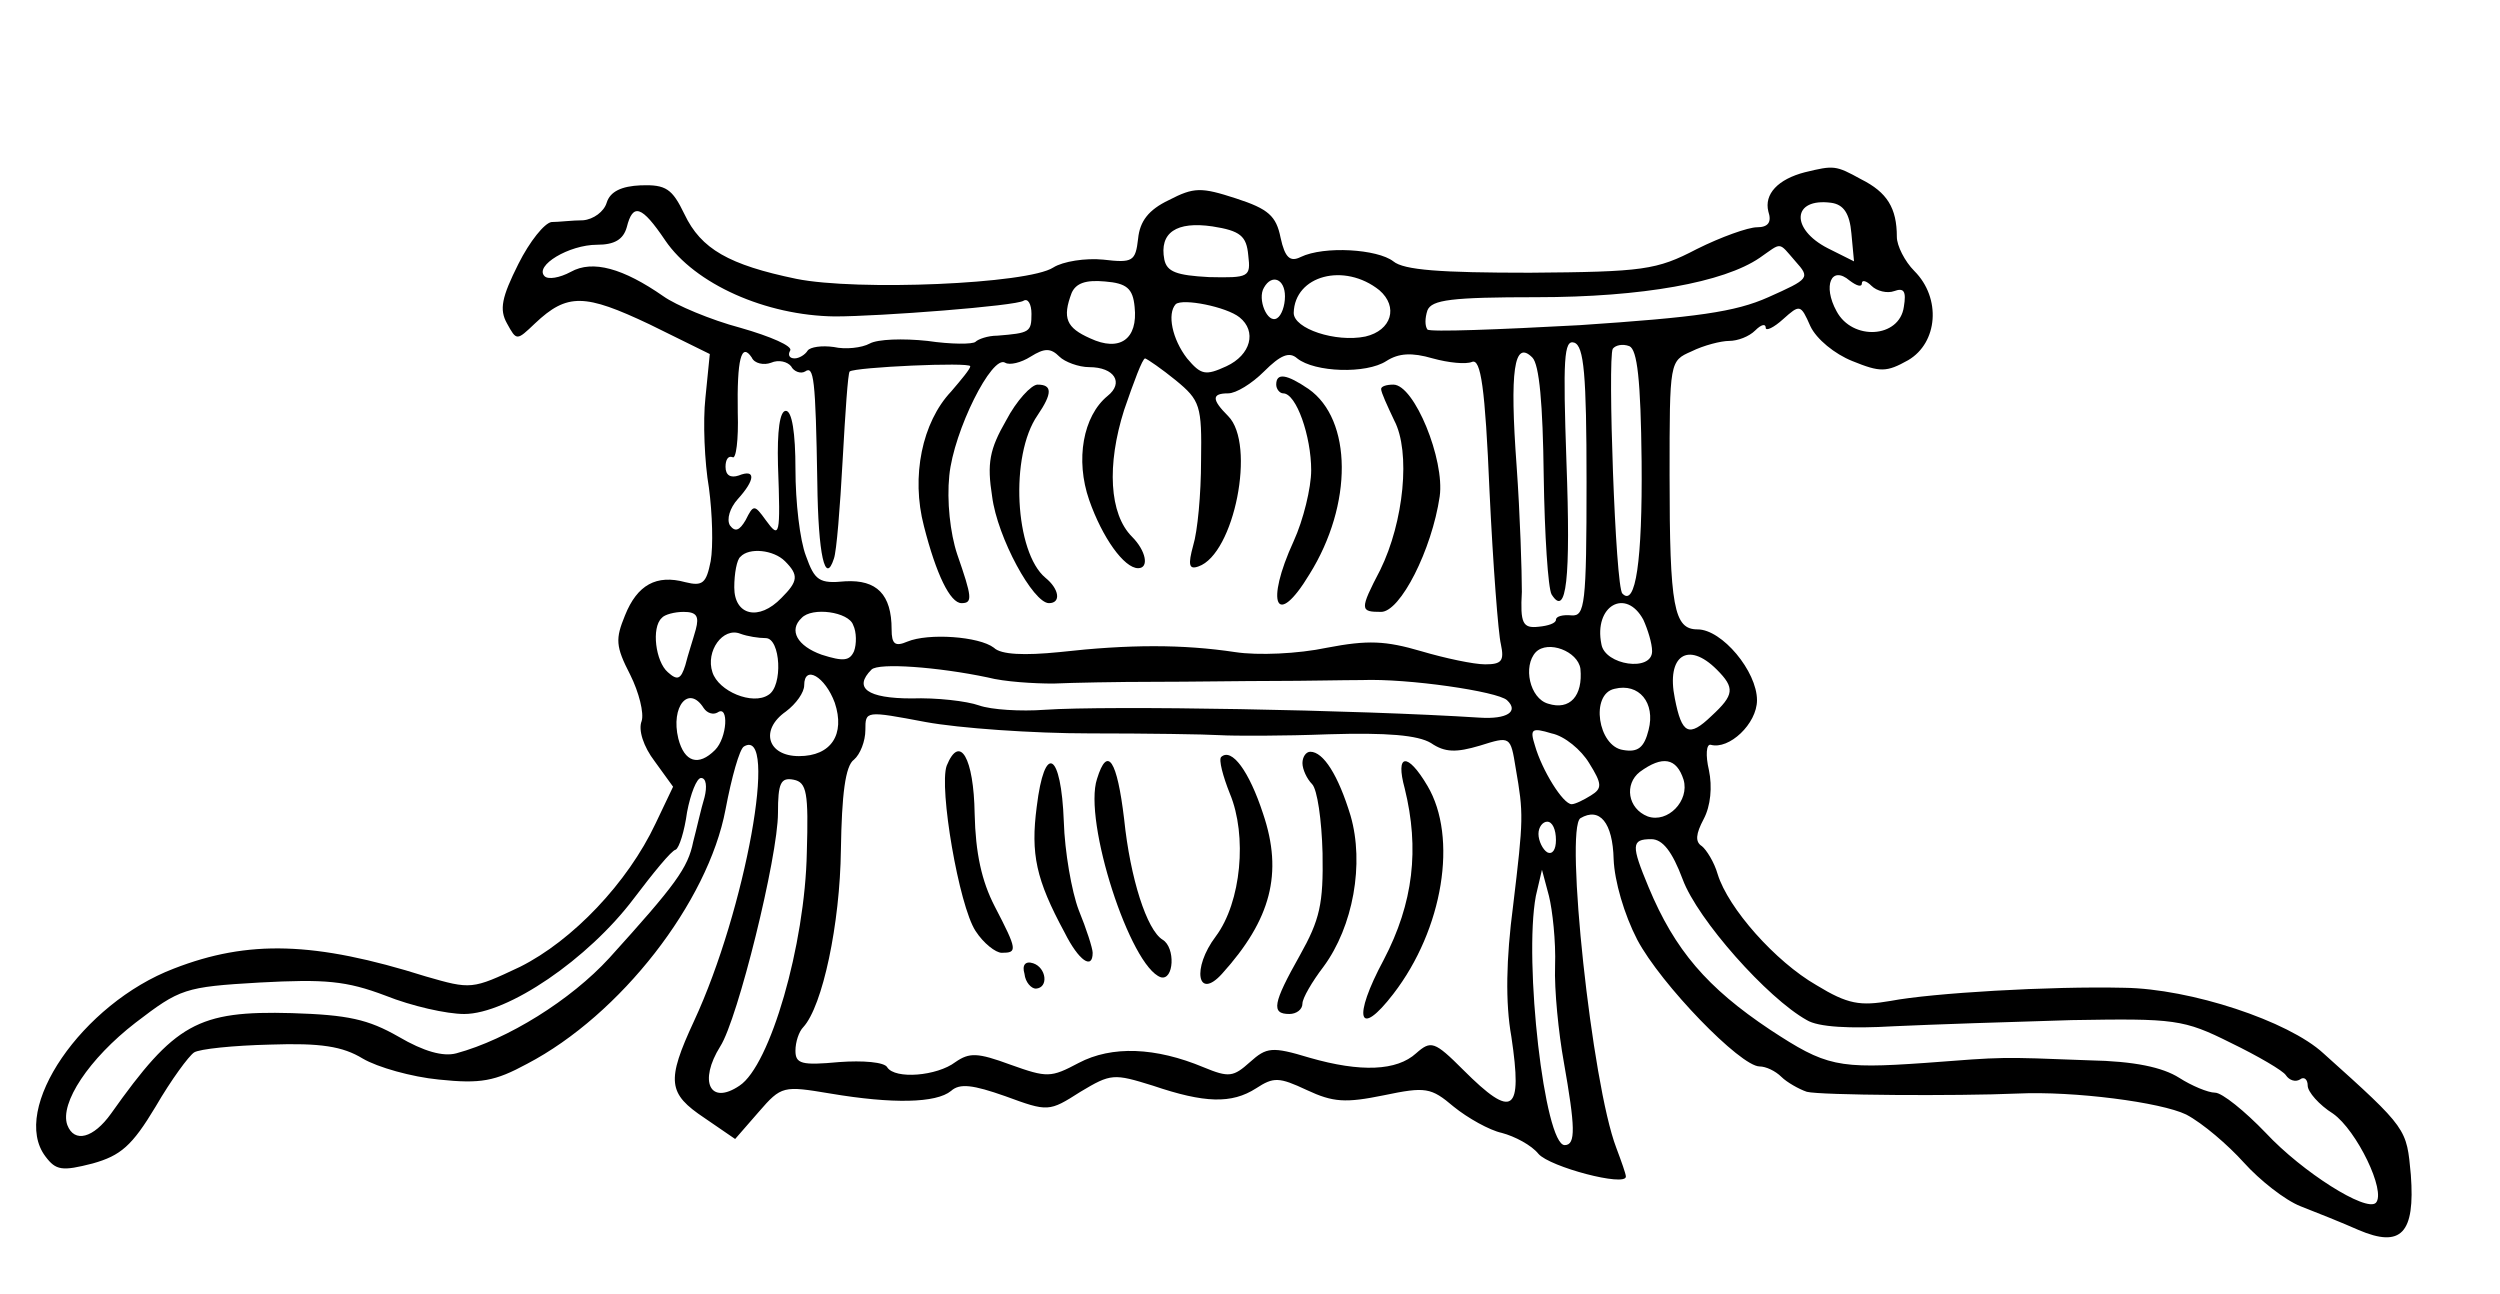 <?xml version="1.0" encoding="UTF-8" standalone="no"?>
<svg xmlns="http://www.w3.org/2000/svg" version="1.0" width="286pt" height="148pt" viewBox="0 0 286 148" preserveAspectRatio="xMidYMid meet">
  <g transform="translate(0,148) scale(0.1,-0.1)" fill="#000000" stroke="none">
    <path d="M2065 1283 c-31 -8 -47 -25 -42 -45 4 -12 0 -18 -13 -18 -10 0 -41 -11 -69 -25 -46 -24 -61 -26 -191 -27 -102 0 -144 3 -156 13 -18 14 -79 18 -106 5 -12 -6 -18 -1 -23 22 -5 25 -14 33 -51 45 -40 13 -48 13 -77 -2 -23 -11 -33 -24 -35 -44 -3 -26 -6 -28 -40 -24 -20 2 -46 -2 -57 -9 -29 -19 -225 -27 -294 -13 -77 16 -109 34 -128 74 -14 29 -21 34 -50 33 -22 -1 -35 -7 -39 -20 -3 -10 -15 -19 -27 -20 -12 0 -28 -2 -36 -2 -8 -1 -25 -22 -38 -48 -19 -38 -22 -52 -13 -68 11 -20 11 -20 32 0 37 35 57 34 131 -1 l69 -34 -5 -50 c-3 -27 -1 -74 4 -103 4 -30 5 -67 2 -84 -5 -25 -9 -29 -29 -24 -33 9 -55 -3 -69 -38 -11 -27 -11 -35 6 -68 10 -20 16 -44 13 -53 -4 -10 2 -29 15 -46 l21 -29 -20 -42 c-32 -68 -95 -134 -155 -164 -55 -26 -56 -26 -108 -11 -127 40 -203 42 -288 9 -105 -40 -188 -161 -147 -215 12 -16 19 -17 54 -8 32 9 45 20 72 65 18 31 38 58 44 62 6 4 45 8 87 9 58 2 83 -2 106 -16 17 -10 56 -21 87 -24 48 -5 64 -2 101 18 107 56 207 185 227 291 7 37 16 69 21 72 40 24 2 -187 -57 -314 -32 -69 -30 -83 12 -111 l35 -24 27 31 c26 30 28 30 82 21 71 -12 121 -11 138 3 10 9 25 7 62 -6 49 -18 50 -18 86 5 35 21 38 21 83 7 59 -20 90 -21 118 -3 20 13 26 13 58 -2 30 -14 44 -15 88 -6 48 10 54 9 80 -13 16 -13 41 -27 55 -30 15 -4 34 -14 42 -24 13 -15 100 -38 100 -26 0 3 -5 17 -11 33 -28 73 -59 365 -41 377 22 13 37 -5 38 -47 1 -25 12 -63 27 -92 27 -51 118 -145 140 -145 7 0 18 -5 25 -12 6 -6 20 -14 29 -17 15 -4 172 -5 241 -2 65 3 164 -10 193 -24 19 -10 48 -35 66 -55 18 -20 47 -43 65 -50 18 -7 48 -19 66 -27 49 -21 65 -4 60 63 -5 53 -3 52 -100 139 -40 37 -152 74 -228 75 -85 2 -220 -6 -267 -15 -35 -6 -49 -4 -85 18 -47 27 -101 88 -113 127 -4 14 -13 28 -18 32 -8 5 -7 14 2 31 8 15 10 37 6 56 -4 17 -3 30 2 29 21 -6 53 24 53 51 0 33 -40 81 -68 81 -27 0 -32 25 -32 176 0 131 0 131 25 142 14 7 34 12 43 12 10 0 23 5 30 12 7 7 12 8 12 3 0 -4 9 0 20 10 19 17 20 17 31 -8 7 -15 28 -32 48 -40 32 -13 39 -13 64 1 34 20 38 71 7 102 -11 11 -20 29 -20 39 0 33 -11 51 -41 66 -29 16 -31 16 -64 8z m53 -70 l3 -32 -30 15 c-43 22 -41 58 4 52 14 -2 21 -12 23 -35z m-1357 -8 c34 -50 115 -86 194 -87 51 0 208 12 216 18 5 3 9 -4 9 -15 0 -21 -2 -22 -39 -25 -11 0 -22 -4 -25 -7 -3 -3 -28 -3 -55 1 -28 3 -57 2 -66 -3 -9 -5 -28 -7 -41 -4 -14 2 -27 0 -30 -4 -3 -5 -10 -9 -15 -9 -6 0 -8 4 -5 9 3 5 -22 16 -57 26 -34 9 -74 26 -88 36 -46 32 -81 42 -106 28 -13 -7 -26 -9 -30 -5 -12 12 28 36 60 36 20 0 30 6 34 20 7 28 17 25 44 -15z m667 -17 c3 -25 1 -26 -45 -25 -37 2 -48 6 -51 20 -6 31 14 44 55 38 32 -5 39 -11 41 -33z m626 -7 c17 -19 16 -20 -31 -41 -38 -17 -82 -23 -216 -32 -92 -5 -171 -8 -174 -5 -3 4 -3 13 0 22 5 12 27 15 125 15 121 0 214 17 255 45 26 18 21 19 41 -4z m-476 -33 c22 -19 14 -46 -16 -53 -34 -7 -82 9 -82 27 1 43 58 58 98 26z m552 8 c0 4 5 3 11 -3 6 -6 18 -9 26 -6 11 4 14 0 11 -18 -5 -36 -59 -39 -77 -5 -16 29 -6 53 15 35 8 -6 14 -8 14 -3z m-832 -27 c4 -37 -17 -52 -51 -36 -27 12 -32 23 -21 52 5 11 16 15 38 13 25 -2 32 -8 34 -29z m172 12 c0 -11 -4 -22 -9 -25 -11 -7 -23 22 -15 35 9 16 24 10 24 -10z m-52 -24 c20 -16 13 -43 -15 -56 -24 -11 -29 -10 -45 9 -17 22 -23 51 -13 62 8 7 58 -3 73 -15z m397 -188 c0 -141 -2 -154 -17 -153 -10 1 -18 -1 -18 -5 0 -4 -9 -7 -20 -8 -18 -2 -21 4 -19 40 0 23 -2 88 -6 144 -8 109 -3 145 18 124 8 -8 12 -53 13 -135 1 -68 5 -129 9 -136 17 -27 22 17 17 152 -4 117 -3 140 9 136 11 -4 14 -36 14 -159z m63 23 c1 -114 -7 -167 -22 -151 -8 7 -17 269 -11 280 3 4 11 6 19 3 9 -4 13 -38 14 -132z m-996 113 c9 4 19 1 23 -4 3 -6 11 -9 16 -6 10 7 12 -7 14 -127 1 -83 9 -118 19 -87 3 8 7 58 10 113 3 54 6 99 8 101 6 5 138 11 138 6 0 -3 -10 -15 -22 -29 -33 -35 -46 -97 -31 -154 14 -55 30 -88 43 -88 13 0 12 7 -5 56 -8 24 -12 61 -9 90 5 51 49 139 64 129 5 -3 18 0 29 7 16 10 23 10 33 0 6 -6 22 -12 34 -12 29 0 40 -18 21 -33 -28 -23 -37 -73 -21 -119 15 -43 40 -78 56 -78 13 0 9 20 -7 36 -26 26 -29 82 -9 145 11 32 21 59 24 59 3 -1 19 -12 35 -25 28 -23 30 -29 29 -92 0 -38 -4 -81 -9 -97 -6 -22 -5 -28 6 -24 41 14 66 140 34 172 -19 19 -19 26 0 26 9 0 27 11 41 25 19 19 29 23 38 15 20 -16 79 -18 102 -3 14 9 29 10 53 3 18 -5 38 -7 45 -4 10 4 15 -29 20 -148 4 -84 10 -163 13 -175 4 -19 1 -23 -18 -23 -13 0 -46 7 -73 15 -41 12 -61 13 -108 4 -33 -7 -79 -9 -105 -5 -60 9 -121 9 -201 0 -40 -4 -67 -3 -75 5 -17 13 -75 17 -99 7 -14 -6 -18 -3 -18 14 0 40 -17 57 -53 55 -30 -3 -35 1 -45 29 -7 18 -12 62 -12 99 0 42 -4 67 -11 67 -7 0 -10 -23 -9 -62 3 -82 2 -85 -14 -63 -13 18 -14 18 -23 0 -7 -12 -12 -14 -18 -6 -4 7 0 20 9 30 20 22 21 35 1 27 -9 -3 -15 0 -15 10 0 8 3 13 8 11 4 -3 7 20 6 51 -1 61 4 81 16 63 3 -7 14 -9 22 -6z m16 -227 c16 -16 15 -23 -4 -42 -26 -27 -54 -20 -54 12 0 16 3 32 7 35 10 11 38 8 51 -5z m982 -67 c5 -11 10 -27 10 -36 0 -24 -54 -16 -58 8 -9 44 28 65 48 28z m-1084 -11 c-3 -11 -9 -29 -12 -41 -5 -16 -9 -18 -20 -8 -14 12 -19 51 -7 62 3 4 15 7 25 7 15 0 18 -5 14 -20z m180 5 c4 -8 4 -22 1 -30 -5 -11 -12 -12 -37 -4 -28 10 -38 28 -23 42 12 13 54 7 59 -8z m-100 -15 c17 0 20 -55 3 -65 -18 -12 -57 4 -64 26 -8 24 12 52 32 44 8 -3 21 -5 29 -5z m932 -35 c3 -31 -12 -48 -37 -40 -21 6 -29 43 -14 59 14 14 48 1 51 -19z m156 -1 c21 -21 20 -29 -6 -53 -26 -25 -34 -21 -42 20 -10 49 15 66 48 33z m-834 -9 c19 -5 53 -7 75 -7 22 1 74 2 115 2 41 0 103 1 138 1 34 0 79 1 100 1 53 2 155 -13 166 -23 14 -13 0 -22 -31 -20 -140 9 -426 14 -498 9 -27 -2 -61 0 -75 5 -14 5 -49 9 -77 8 -51 0 -67 12 -46 33 8 8 76 3 133 -9z m-175 -29 c12 -36 -4 -61 -41 -61 -36 0 -45 30 -15 51 12 9 21 22 21 30 0 24 24 10 35 -20z m931 -31 c-5 -20 -12 -26 -29 -23 -29 4 -38 64 -10 70 28 7 47 -16 39 -47z m-1081 25 c4 -6 11 -8 16 -5 13 9 11 -29 -3 -43 -19 -19 -35 -14 -42 13 -9 37 12 62 29 35z m442 -29 c65 0 132 -1 148 -2 17 -1 73 -1 125 1 67 2 102 -1 117 -10 16 -11 29 -11 56 -3 35 11 35 11 41 -26 9 -52 9 -57 -3 -157 -8 -61 -9 -111 -2 -150 13 -87 2 -95 -55 -38 -33 33 -37 34 -54 19 -22 -20 -63 -22 -122 -5 -43 13 -49 12 -68 -5 -19 -17 -24 -18 -53 -6 -55 23 -105 25 -143 5 -32 -17 -36 -17 -78 -2 -38 14 -47 14 -63 3 -21 -16 -69 -20 -78 -6 -3 6 -28 8 -55 6 -43 -4 -50 -2 -50 13 0 10 4 22 9 27 22 24 42 118 43 203 1 63 5 96 15 103 7 6 13 21 13 34 0 22 0 22 69 9 38 -7 122 -13 188 -13z m571 -34 c15 -24 15 -29 2 -37 -8 -5 -18 -10 -22 -10 -10 0 -34 39 -42 67 -6 19 -4 21 19 14 15 -3 34 -19 43 -34z m108 -19 c7 -24 -18 -50 -41 -42 -23 9 -27 37 -9 51 26 19 42 16 50 -9z m-1120 -20 c-4 -13 -9 -36 -13 -51 -6 -30 -20 -49 -96 -133 -44 -48 -116 -93 -175 -109 -15 -4 -37 2 -66 19 -35 20 -58 25 -122 27 -108 3 -134 -12 -207 -115 -20 -28 -42 -34 -50 -13 -9 25 25 76 78 117 51 39 56 41 142 46 75 4 99 2 144 -15 30 -12 70 -21 90 -21 50 0 142 63 194 132 22 29 43 55 48 56 4 2 10 21 13 43 4 21 11 39 16 39 6 0 7 -10 4 -22z m117 -63 c-2 -106 -42 -244 -77 -267 -34 -23 -47 5 -22 45 20 31 66 217 66 267 0 34 3 41 18 38 15 -3 17 -15 15 -83z m857 14 c0 -11 -4 -17 -10 -14 -5 3 -10 13 -10 21 0 8 5 14 10 14 6 0 10 -9 10 -21z m145 -45 c17 -46 97 -136 142 -161 13 -8 49 -10 100 -7 43 2 134 5 203 7 118 2 128 1 182 -26 31 -15 60 -32 63 -37 4 -6 11 -8 16 -5 5 4 9 0 9 -7 0 -7 13 -22 29 -32 27 -19 61 -89 49 -102 -11 -11 -84 35 -126 80 -24 25 -50 46 -58 46 -8 0 -27 8 -41 17 -19 12 -51 19 -103 20 -104 4 -96 4 -188 -3 -100 -7 -113 -4 -177 38 -72 48 -109 91 -139 163 -20 48 -20 55 3 55 13 0 24 -14 36 -46z m-146 -99 c-1 -27 4 -77 10 -110 13 -74 14 -95 1 -95 -23 0 -47 210 -33 285 l7 30 8 -30 c4 -16 8 -52 7 -80z"></path>
    <path d="M1460 1040 c0 -5 4 -10 8 -10 15 0 32 -49 32 -88 0 -20 -9 -57 -20 -81 -33 -72 -20 -101 18 -38 50 80 49 177 -1 212 -25 17 -37 19 -37 5z"></path>
    <path d="M1151 999 c-19 -33 -22 -49 -16 -87 6 -47 47 -122 65 -122 14 0 12 16 -4 29 -35 29 -41 140 -9 186 17 25 17 35 0 35 -7 0 -24 -18 -36 -41z"></path>
    <path d="M1580 1035 c0 -4 7 -19 15 -36 19 -36 11 -116 -16 -171 -24 -46 -23 -48 1 -48 22 0 58 71 67 132 6 42 -29 128 -53 128 -8 0 -14 -2 -14 -5z"></path>
    <path d="M1083 604 c-9 -25 14 -160 33 -189 9 -14 23 -25 30 -25 18 0 18 3 -8 53 -15 29 -22 61 -23 106 -1 64 -17 92 -32 55z"></path>
    <path d="M1397 614 c-3 -3 2 -22 10 -42 20 -48 13 -124 -16 -163 -28 -37 -21 -74 7 -43 56 62 70 115 47 183 -16 49 -36 76 -48 65z"></path>
    <path d="M1490 607 c0 -7 5 -18 11 -24 6 -6 11 -41 12 -79 1 -58 -3 -76 -26 -117 -31 -55 -33 -67 -12 -67 8 0 15 5 15 12 0 6 11 25 24 42 34 46 47 118 31 173 -14 46 -31 73 -46 73 -5 0 -9 -6 -9 -13z"></path>
    <path d="M1186 557 c-7 -54 -1 -83 32 -144 16 -32 32 -43 32 -23 0 5 -7 27 -16 49 -8 21 -16 67 -17 101 -3 80 -22 91 -31 17z"></path>
    <path d="M1255 589 c-16 -48 38 -215 73 -227 15 -4 17 34 2 43 -18 11 -37 70 -44 138 -8 67 -19 85 -31 46z"></path>
    <path d="M1607 578 c17 -69 10 -131 -24 -196 -36 -67 -29 -91 11 -39 57 74 74 179 39 238 -23 39 -37 37 -26 -3z"></path>
    <path d="M1172 366 c1 -10 8 -17 13 -17 15 1 12 24 -3 29 -9 3 -13 -2 -10 -12z"></path>
  </g>
</svg>
